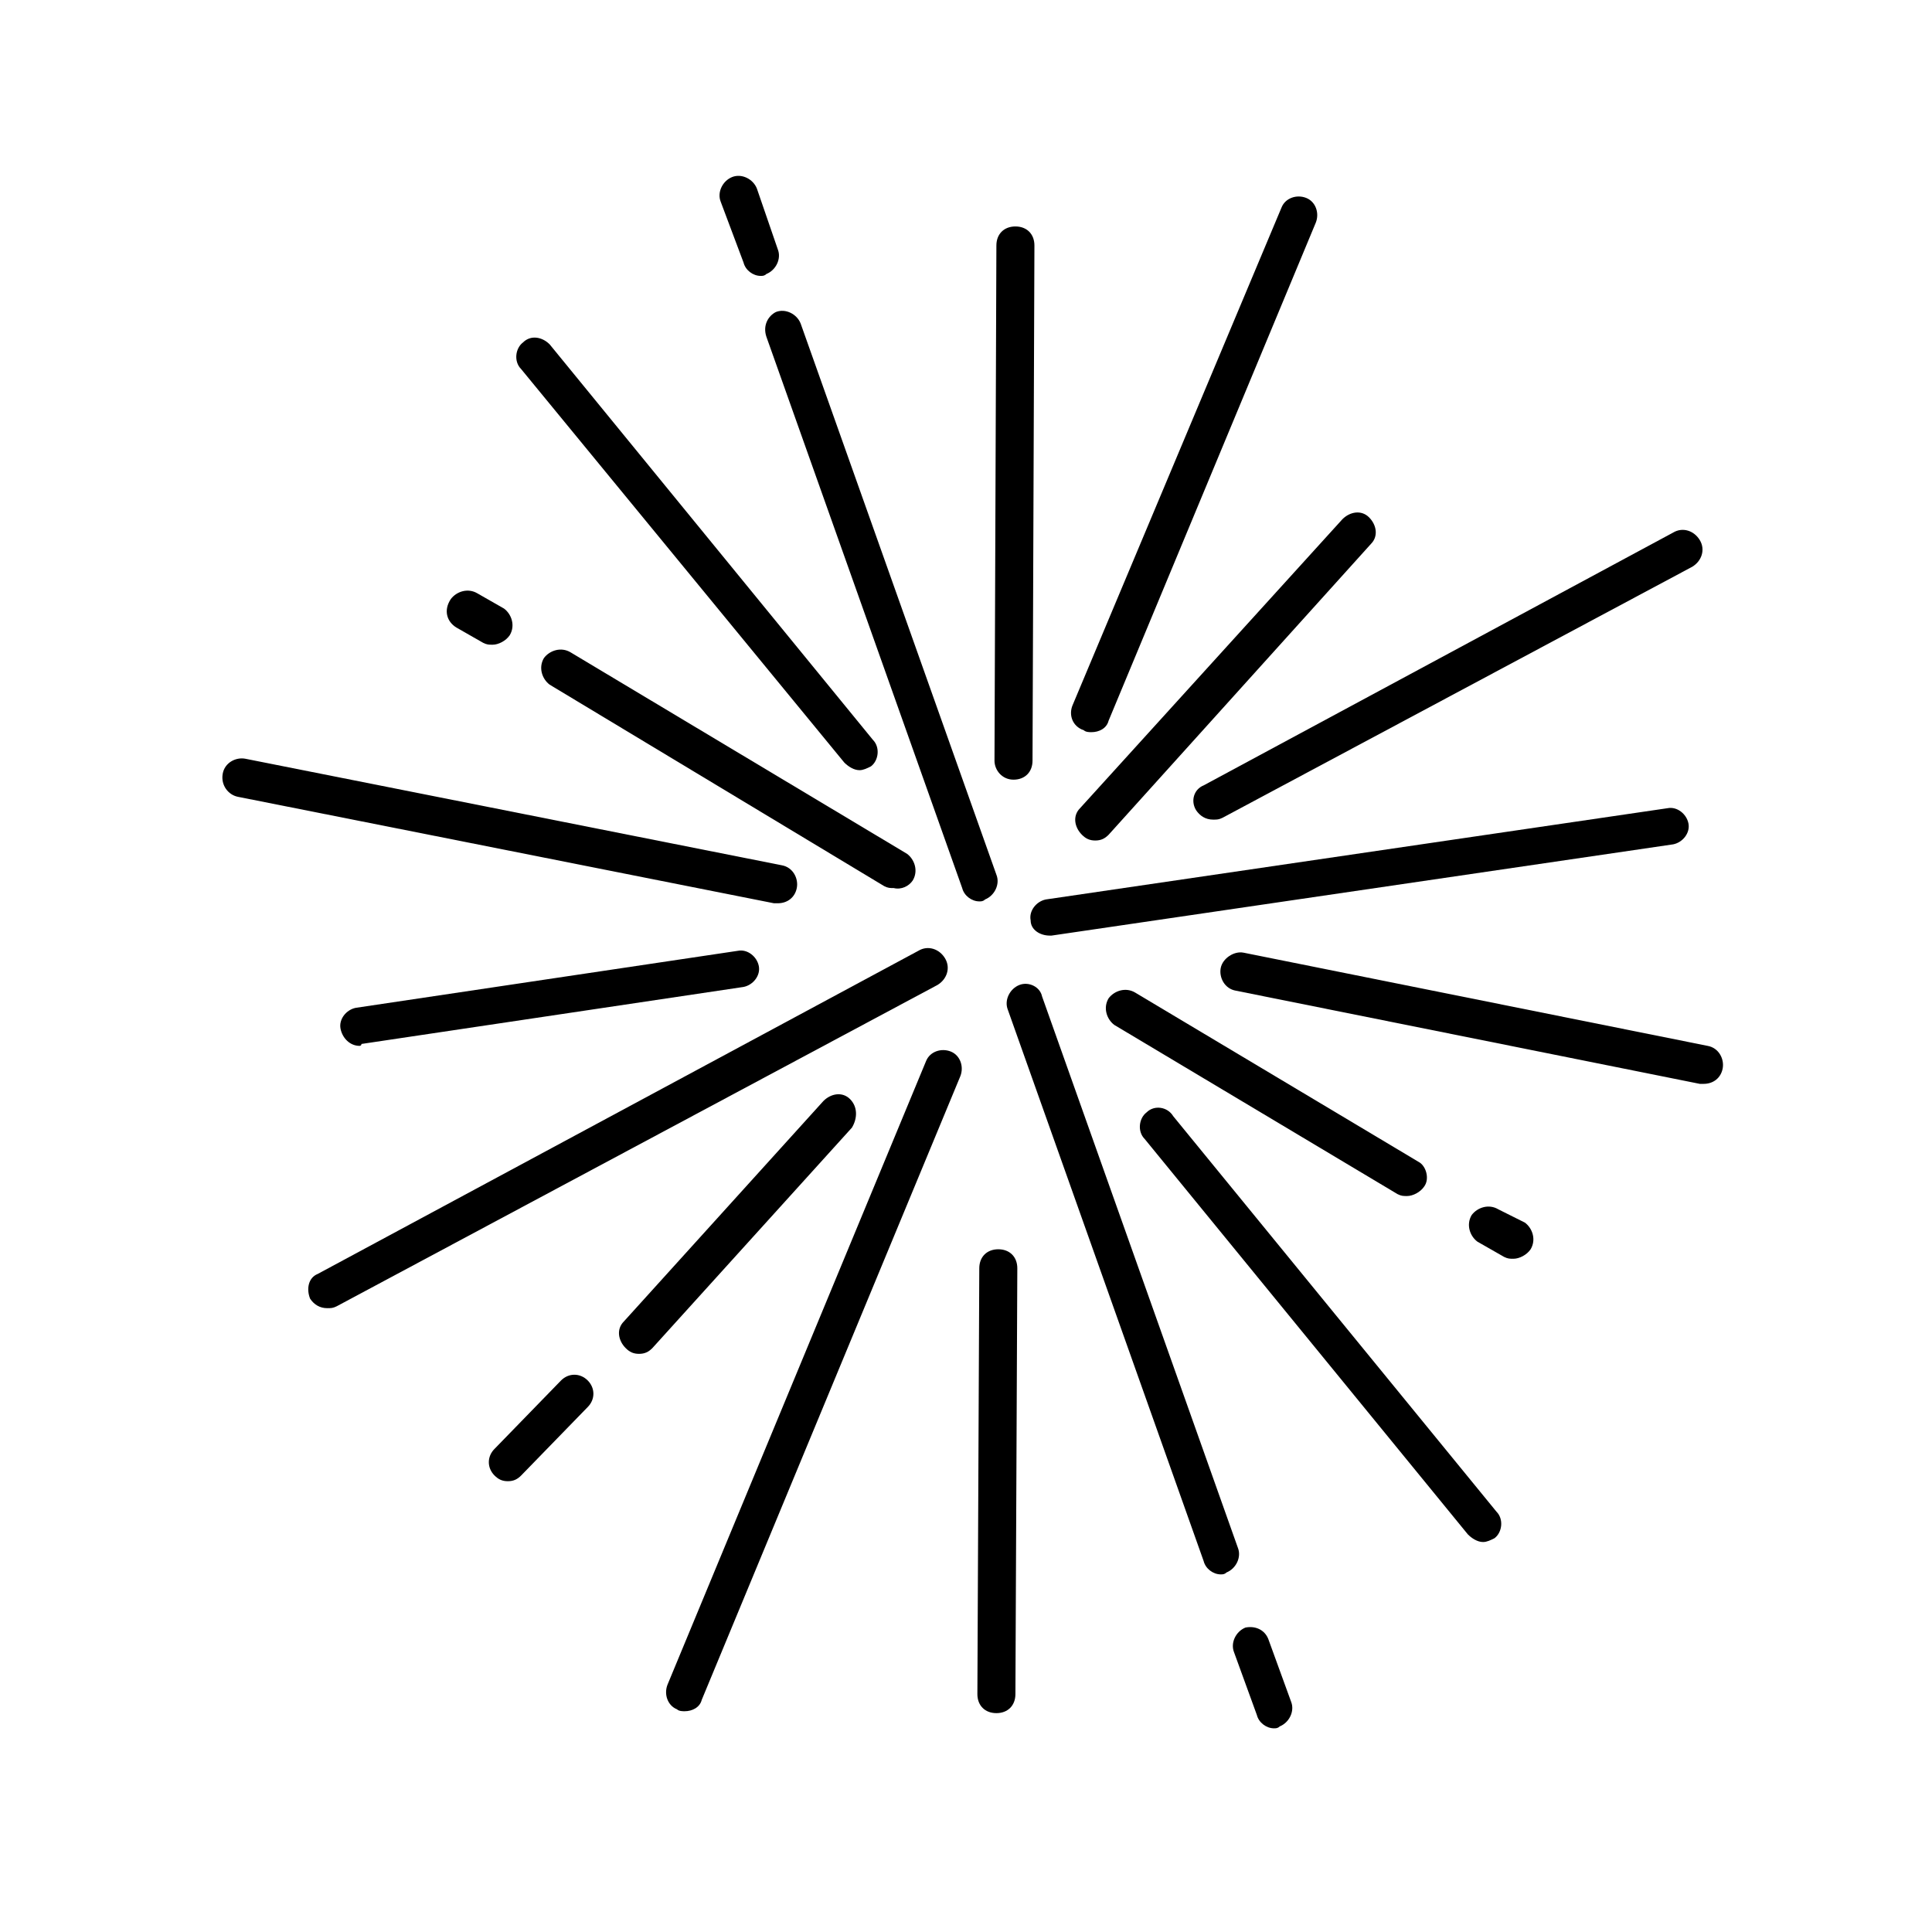 <?xml version="1.0" encoding="UTF-8"?>
<!-- The Best Svg Icon site in the world: iconSvg.co, Visit us! https://iconsvg.co -->
<svg fill="#000000" width="800px" height="800px" version="1.1" viewBox="144 144 512 512" xmlns="http://www.w3.org/2000/svg">
 <g>
  <path d="m323.42 596.99c0.504 0.504 1.512 0.504 2.016 0.504 2.016 0 4.031-1.008 4.535-3.023l68.52-165.25c1.008-2.519 0-5.543-2.519-6.551-2.519-1.008-5.543 0-6.551 2.519l-68.516 165.25c-1.008 2.519 0 5.543 2.516 6.551z"/>
  <path d="m431.23 337.53c0.504 0.504 1.512 0.504 2.016 0.504 2.016 0 4.031-1.008 4.535-3.023l54.914-132c1.008-2.519 0-5.543-2.519-6.551-2.519-1.008-5.543 0-6.551 2.519l-55.418 132c-1.008 2.519 0 5.543 3.023 6.551z"/>
  <path d="m369.27 435.27c-2.016-2.016-5.039-1.512-7.055 0.504l-52.898 58.441c-2.016 2.016-1.512 5.039 0.504 7.055 1.008 1.008 2.016 1.512 3.527 1.512s2.519-0.504 3.527-1.512l52.898-58.441c1.512-2.519 1.512-5.543-0.504-7.559z"/>
  <path d="m292.69 509.83-17.633 18.137c-2.016 2.016-2.016 5.039 0 7.055 1.008 1.008 2.016 1.512 3.527 1.512s2.519-0.504 3.527-1.512l17.633-18.137c2.016-2.016 2.016-5.039 0-7.055-2.016-2.016-5.039-2.016-7.055 0z"/>
  <path d="m430.73 365.23c1.008 1.008 2.016 1.512 3.527 1.512 1.512 0 2.519-0.504 3.527-1.512l69.527-77.082c2.016-2.016 1.512-5.039-0.504-7.055s-5.039-1.512-7.055 0.504l-69.527 76.582c-2.016 2.016-1.512 5.035 0.504 7.051z"/>
  <path d="m226.18 488.16c1.008 1.512 2.519 2.519 4.535 2.519 1.008 0 1.512 0 2.519-0.504l159.2-85.145c2.519-1.512 3.527-4.535 2.016-7.055s-4.535-3.527-7.055-2.016l-159.2 85.652c-2.519 1.008-3.023 4.027-2.016 6.547z"/>
  <path d="m460.96 358.69c1.008 1.512 2.519 2.519 4.535 2.519 1.008 0 1.512 0 2.519-0.504l124.44-66.504c2.519-1.512 3.527-4.535 2.016-7.055-1.512-2.519-4.535-3.527-7.055-2.016l-124.44 67.008c-2.519 1.008-3.527 4.031-2.016 6.551z"/>
  <path d="m239.79 420.66 101.27-15.113c2.519-0.504 4.535-3.023 4.031-5.543-0.504-2.519-3.023-4.535-5.543-4.031l-101.27 15.113c-2.519 0.504-4.535 3.023-4.031 5.543 0.504 2.519 2.519 4.535 5.039 4.535 0.004 0 0.504 0 0.504-0.504z"/>
  <path d="m422.17 391.94h0.504l164.75-24.184c2.519-0.504 4.535-3.023 4.031-5.543-0.504-2.519-3.023-4.535-5.543-4.031l-164.75 24.184c-2.519 0.504-4.535 3.023-4.031 5.543 0 2.519 2.519 4.031 5.039 4.031z"/>
  <path d="m207.04 355.16 142.07 28.215h1.008c2.519 0 4.535-1.512 5.039-4.031s-1.008-5.543-4.031-6.047l-142.07-28.215c-2.519-0.504-5.543 1.008-6.047 4.031-0.504 3.023 1.512 5.543 4.031 6.047z"/>
  <path d="m467.51 400.5c-0.504 2.519 1.008 5.543 4.031 6.047l122.93 24.688h1.008c2.519 0 4.535-1.512 5.039-4.031s-1.008-5.543-4.031-6.047l-122.93-24.688c-2.519-0.504-5.543 1.512-6.047 4.031z"/>
  <path d="m519.91 451.89-75.066-44.84c-2.519-1.512-5.543-0.504-7.055 1.512-1.512 2.519-0.504 5.543 1.512 7.055l75.066 44.84c1.008 0.504 1.512 0.504 2.519 0.504 1.512 0 3.527-1.008 4.535-2.519 1.512-2.016 0.504-5.543-1.512-6.551z"/>
  <path d="m385.89 377.33c1.512-2.519 0.504-5.543-1.512-7.055l-89.172-53.402c-2.519-1.512-5.543-0.504-7.055 1.512-1.512 2.519-0.504 5.543 1.512 7.055l88.672 53.402c1.008 0.504 1.512 0.504 2.519 0.504 2.012 0.504 4.027-0.504 5.035-2.016z"/>
  <path d="m542.58 477.08c1.008 0.504 1.512 0.504 2.519 0.504 1.512 0 3.527-1.008 4.535-2.519 1.512-2.519 0.504-5.543-1.512-7.055l-7.055-3.527c-2.519-1.512-5.543-0.504-7.055 1.512-1.512 2.519-0.504 5.543 1.512 7.055z"/>
  <path d="m264.98 310.32 7.055 4.031c1.008 0.504 1.512 0.504 2.519 0.504 1.512 0 3.527-1.008 4.535-2.519 1.512-2.519 0.504-5.543-1.512-7.055l-7.055-4.031c-2.519-1.512-5.543-0.504-7.055 1.512-2.016 3.023-1.008 6.047 1.512 7.559z"/>
  <path d="m447.86 438.79c-2.016 1.512-2.519 5.039-0.504 7.055l85.648 104.79c1.008 1.008 2.519 2.016 4.031 2.016 1.008 0 2.016-0.504 3.023-1.008 2.016-1.512 2.519-5.039 0.504-7.055l-85.648-104.79c-1.512-2.519-5.039-3.023-7.055-1.008z"/>
  <path d="m367.75 346.09c1.008 1.008 2.519 2.016 4.031 2.016 1.008 0 2.016-0.504 3.023-1.008 2.016-1.512 2.519-5.039 0.504-7.055l-85.648-104.79c-2.016-2.016-5.039-2.519-7.055-0.504-2.016 1.512-2.519 5.039-0.504 7.055z"/>
  <path d="m414.11 405.04c-2.519 1.008-4.031 4.031-3.023 6.551l51.891 146.11c0.504 2.016 2.519 3.527 4.535 3.527 0.504 0 1.008 0 1.512-0.504 2.519-1.008 4.031-4.031 3.023-6.551l-51.891-146.11c-0.504-2.519-3.527-4.031-6.047-3.023z"/>
  <path d="m347.1 233.24 51.891 146.11c0.504 2.016 2.519 3.527 4.535 3.527 0.504 0 1.008 0 1.512-0.504 2.519-1.008 4.031-4.031 3.023-6.551l-51.891-146.11c-1.008-2.519-4.031-4.031-6.551-3.023-2.016 1.008-3.527 3.527-2.519 6.551z"/>
  <path d="m341.05 213.59c0.504 2.016 2.519 3.527 4.535 3.527 0.504 0 1.008 0 1.512-0.504 2.519-1.008 4.031-4.031 3.023-6.551l-5.547-16.121c-1.008-2.519-4.031-4.031-6.551-3.023-2.519 1.008-4.031 4.031-3.023 6.551z"/>
  <path d="m474.06 575.32c-2.519 1.008-4.031 4.031-3.023 6.551l6.047 16.625c0.504 2.016 2.519 3.527 4.535 3.527 0.504 0 1.008 0 1.512-0.504 2.519-1.008 4.031-4.031 3.023-6.551l-6.047-16.625c-1.008-2.519-3.527-3.527-6.047-3.023z"/>
  <path d="m408.56 475.07c-3.023 0-5.039 2.016-5.039 5.039l-0.504 112.85c0 3.023 2.016 5.039 5.039 5.039 3.023 0 5.039-2.016 5.039-5.039l0.504-112.85c0-3.023-2.016-5.039-5.039-5.039z"/>
  <path d="m412.59 350.62c3.023 0 5.039-2.016 5.039-5.039l0.504-136.53c0-3.023-2.016-5.039-5.039-5.039-3.023 0-5.039 2.016-5.039 5.039l-0.504 136.53c0 2.519 2.016 5.039 5.039 5.039z"/>
 </g>
</svg>